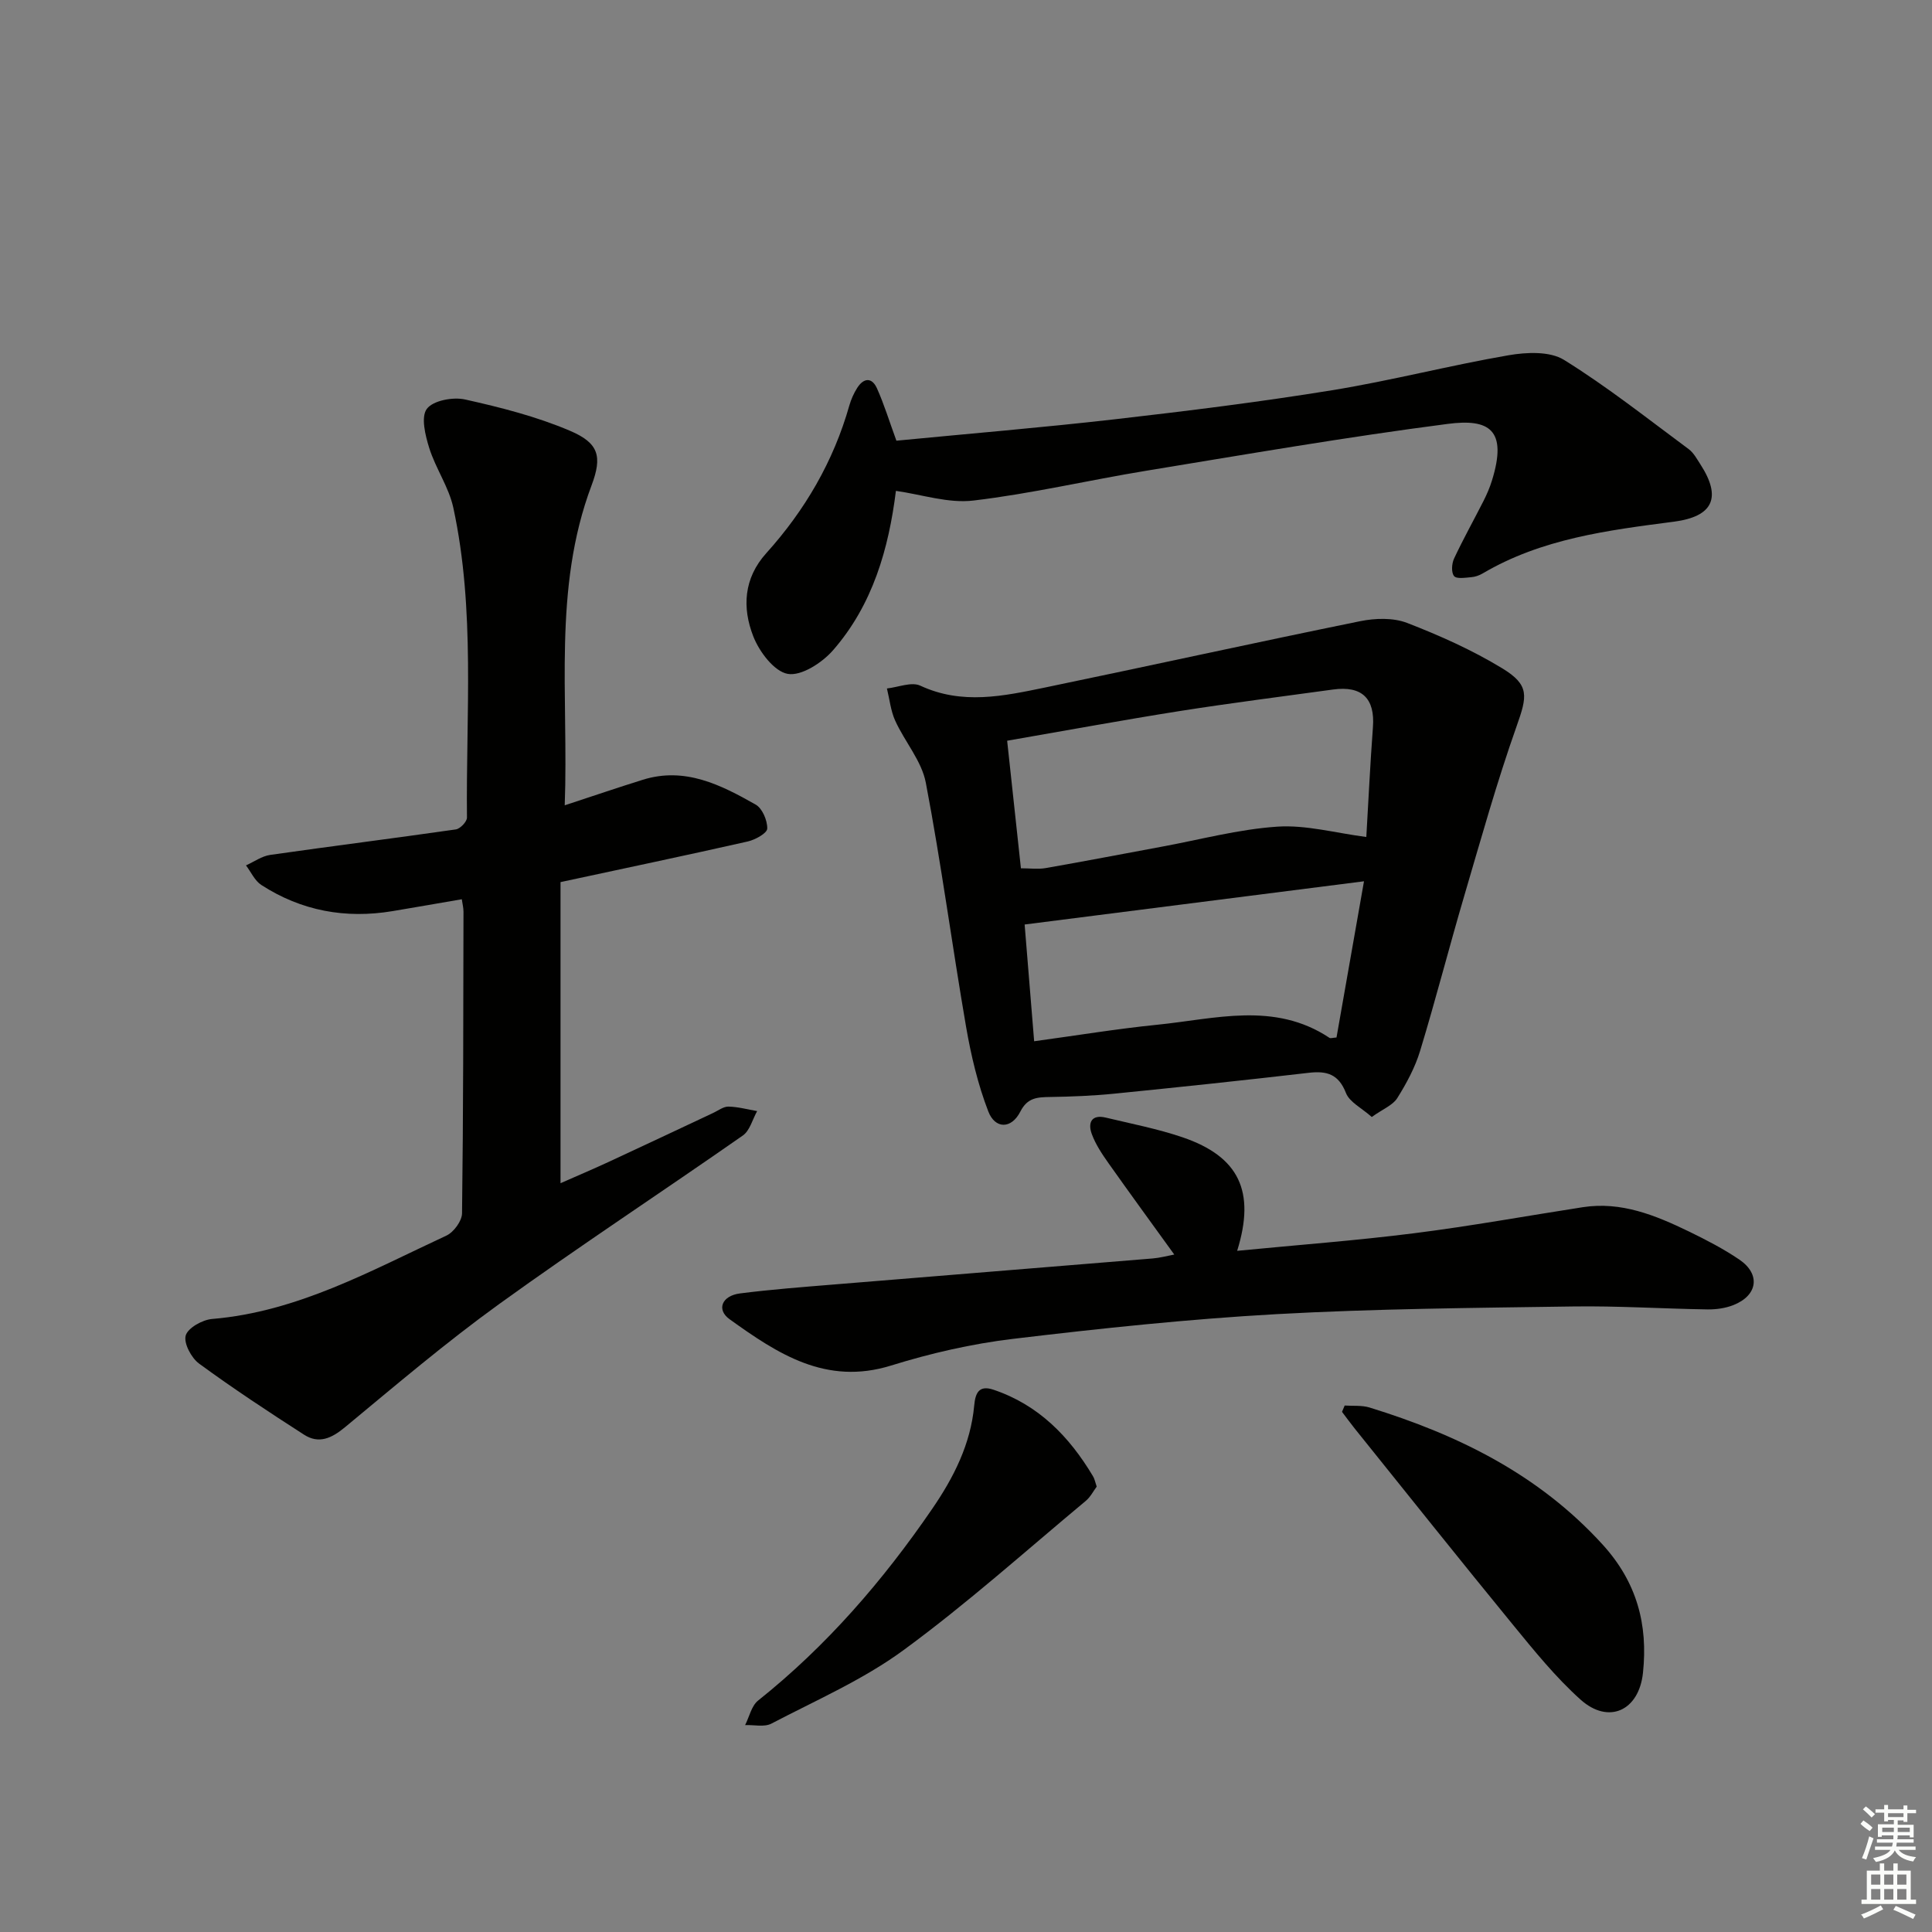 <svg enable-background="new 0 0 400 400" viewBox="0 0 400 400" xmlns="http://www.w3.org/2000/svg"><rect x="0" y="0" width="400" height="400" fill="#808080" stroke="none"/><g fill="#010100"><path d="m116.92 166.73c5.8-1.9 10.97-3.67 16.17-5.29 8.73-2.72 16.16 1.06 23.36 5.14 1.38.78 2.44 3.29 2.4 4.97-.02.95-2.49 2.32-4.04 2.67-12.6 2.85-25.25 5.5-38.76 8.41v62.34c3.25-1.43 6.84-2.96 10.38-4.6 7.09-3.28 14.14-6.63 21.21-9.94 1.05-.49 2.13-1.34 3.18-1.32 1.99.04 3.96.59 5.94.93-.97 1.72-1.51 4.04-2.97 5.06-16.77 11.71-33.88 22.93-50.46 34.9-11.02 7.96-21.41 16.8-31.89 25.48-2.78 2.31-5.43 3.53-8.5 1.55-7.36-4.73-14.67-9.55-21.72-14.71-1.61-1.18-3.22-4.22-2.77-5.82.45-1.57 3.45-3.25 5.45-3.42 17.72-1.48 32.9-10.01 48.52-17.26 1.51-.7 3.22-3.02 3.24-4.61.27-20.82.26-41.64.3-62.46 0-.8-.21-1.61-.35-2.57-4.89.84-9.62 1.67-14.35 2.46-9.73 1.62-18.86-.05-27.16-5.42-1.36-.88-2.13-2.68-3.17-4.05 1.67-.75 3.27-1.92 5.01-2.17 12.8-1.83 25.64-3.44 38.44-5.28.9-.13 2.3-1.6 2.3-2.44-.23-21.41 1.75-42.96-2.82-64.14-.92-4.28-3.66-8.14-4.99-12.38-.82-2.62-1.76-6.45-.49-8.12 1.3-1.73 5.42-2.49 7.92-1.93 7.36 1.64 14.79 3.53 21.71 6.48 5.96 2.54 6.73 5.28 4.46 11.32-8.05 21.41-4.72 43.64-5.55 66.22z"/><path d="m284.01 231.26c-2.1-1.87-4.6-3.07-5.34-4.96-1.53-3.92-3.96-4.62-7.69-4.19-13.37 1.55-26.76 2.97-40.16 4.31-4.46.45-8.96.63-13.44.7-2.6.04-4.66.13-6.11 2.99-1.88 3.72-5.25 3.64-6.65.01-2.16-5.6-3.57-11.57-4.6-17.51-2.9-16.83-5.14-33.79-8.34-50.56-.86-4.51-4.35-8.47-6.33-12.82-.94-2.06-1.17-4.45-1.72-6.69 2.33-.25 5.09-1.43 6.91-.58 8.66 4.03 17.25 2.15 25.84.38 21.76-4.51 43.46-9.3 65.23-13.73 3.11-.63 6.82-.75 9.69.35 6.78 2.62 13.51 5.63 19.71 9.4 5.73 3.48 5.19 5.77 2.99 11.99-4.09 11.55-7.39 23.39-10.85 35.15-3.14 10.67-5.9 21.45-9.14 32.1-1.04 3.42-2.81 6.7-4.72 9.75-.93 1.48-2.96 2.25-5.28 3.91zm-1.13-57.97c.43-7.22.79-14.98 1.37-22.73.45-5.95-2.25-8.63-8.27-7.8-10.53 1.45-21.08 2.78-31.57 4.43-11.9 1.88-23.75 4.07-35.89 6.17.98 9.04 1.9 17.59 2.85 26.41 1.89 0 3.55.23 5.11-.04 8.01-1.4 16-2.94 23.99-4.42 7.99-1.47 15.93-3.62 23.98-4.16 5.94-.4 12.02 1.31 18.43 2.14zm-.48 9.17c-23.92 3.05-46.88 5.97-70.26 8.95.61 7.45 1.27 15.62 1.97 24.17 8.97-1.22 17.16-2.58 25.41-3.41 12.04-1.2 24.33-4.88 35.74 2.71.22.14.64-.02 1.45-.08 1.86-10.58 3.74-21.26 5.69-32.34z"/><path d="m185.49 101.63c-1.49 11.93-4.78 23.57-13.03 33.01-2.25 2.58-6.55 5.37-9.36 4.88s-5.9-4.58-7.14-7.77c-2.31-5.91-2.02-12 2.69-17.22 8.01-8.89 13.92-19.01 17.2-30.59.36-1.26.92-2.51 1.62-3.62 1.34-2.11 3.05-2.25 4.1.09 1.47 3.27 2.52 6.73 4.02 10.83 14.96-1.45 30.15-2.71 45.29-4.44 15-1.72 29.99-3.58 44.89-6 12.26-1.99 24.33-5.14 36.57-7.25 3.72-.64 8.53-.86 11.47.96 8.98 5.57 17.31 12.18 25.82 18.48 1.02.76 1.7 2.04 2.42 3.15 4.44 6.85 2.66 10.81-5.5 11.87-13.69 1.78-27.37 3.51-39.59 10.72-.7.41-1.55.71-2.35.77-1.23.1-3.04.41-3.56-.23-.61-.74-.49-2.58 0-3.63 1.9-4.06 4.09-7.97 6.12-11.97.67-1.33 1.27-2.72 1.71-4.14 3.32-10.65-.64-12.87-9.11-11.77-20.88 2.7-41.65 6.29-62.44 9.7-11.95 1.96-23.78 4.75-35.78 6.17-5.21.63-10.7-1.25-16.06-2z"/><path d="m256.14 258.97c12.53-1.22 24.62-2.12 36.63-3.64 11.68-1.47 23.28-3.59 34.91-5.39 7.99-1.24 15.07 1.68 22 5.03 3.58 1.74 7.16 3.59 10.44 5.82 4.43 3.02 3.81 7.41-1.23 9.41-1.64.65-3.55.92-5.32.9-9.31-.14-18.63-.75-27.94-.61-20.46.3-40.94.46-61.35 1.59-18.23 1.02-36.43 2.95-54.57 5.12-8.51 1.02-17.02 2.97-25.22 5.52-13.48 4.19-23.51-2.46-33.44-9.59-2.77-1.99-1.59-4.86 2.15-5.34 6.42-.82 12.88-1.31 19.33-1.84 22.04-1.82 44.08-3.58 66.12-5.4 1.48-.12 2.94-.52 4.47-.81-4.58-6.34-9.15-12.6-13.62-18.92-1.34-1.89-2.67-3.89-3.46-6.04-.84-2.3-.09-4.11 2.91-3.39 5.32 1.28 10.74 2.32 15.9 4.08 11.65 3.98 15.14 11.15 11.29 23.5z"/><path d="m278.4 291c1.72.12 3.55-.08 5.15.41 18.3 5.65 35.01 13.83 48.25 28.37 7.1 7.8 9.42 16.55 8.36 26.56-.83 7.86-7.12 10.74-12.92 5.55-5.14-4.61-9.56-10.08-13.96-15.45-11.04-13.48-21.9-27.12-32.82-40.7-.9-1.12-1.74-2.29-2.61-3.43.19-.44.37-.87.55-1.31z"/><path d="m227.06 307.79c-.68.91-1.3 2.15-2.27 2.96-12.5 10.41-24.64 21.31-37.75 30.91-8.35 6.12-18.09 10.36-27.34 15.2-1.46.76-3.6.23-5.43.3.87-1.72 1.32-3.99 2.69-5.08 14.16-11.29 25.84-24.8 36.03-39.67 4.46-6.5 7.98-13.42 8.71-21.43.24-2.62 1.01-4.26 4-3.25 9.3 3.13 15.67 9.67 20.57 17.87.35.54.46 1.23.79 2.19z"/></g><path d="m385.2 377.6.6-.7c.6.4 1.3.9 1.9 1.5l-.6.7c-.8-.5-1.4-1-1.9-1.5zm.3 7.1c.6-1.4 1.1-2.9 1.5-4.5.3.1.6.3.9.4-.5 1.4-1 2.9-1.5 4.4zm.2-10.1.6-.6c.7.5 1.3 1.1 1.9 1.6l-.7.7c-.6-.6-1.2-1.2-1.8-1.7zm8.4-.8h.8v.9h1.8v.7h-1.8v1.8h-.8v-.3h-1.2v.9h3.3v2.6h-.8v-.4h-2.5c0 .3 0 .6-.1.8h3.4v.7h-3.5c0 .3-.1.6-.1.8h4v.7h-3.5c.7.9 1.9 1.3 3.6 1.5-.2.2-.4.5-.6.9-1.9-.3-3.2-1.1-3.8-2.3-.5 1.1-1.8 2-3.9 2.4-.2-.3-.4-.5-.6-.8 1.9-.4 3.1-.9 3.6-1.7h-3.2v-.7h3.5c.1-.2.1-.5.2-.8h-3.3v-.7h3.4c0-.2 0-.5 0-.8h-2.4v.3h-.8v-2.6h3.3v-.9h-1.2v.3h-.8v-1.8h-1.8v-.7h1.8v-.9h.8v.9h3.2zm-4.4 5.5h2.4c0-.3 0-.6 0-.9h-2.4zm1.2-3.1h3.2v-.8h-3.2zm4.4 2.2h-2.4v.9h2.5v-.9z" fill="#fbfcfa"/><path d="m389.2 385.8h.9v1.5h1.9v-1.5h.9v1.5h2.7v6h1.1v.9h-11.3v-.9h1.1v-6h2.7zm.2 8.7.5.8c-1.2.6-2.5 1.3-4 1.9-.2-.3-.3-.6-.6-.8 1.6-.6 3-1.3 4.1-1.9zm-2-4.3h1.9v-2.1h-1.9zm0 3.1h1.9v-2.2h-1.9zm2.7-3.1h1.9v-2.1h-1.9zm0 3.1h1.9v-2.2h-1.9zm2.4 1.3c1.4.6 2.7 1.2 4.1 1.8l-.5.9c-1.5-.7-2.8-1.4-4.1-1.9zm2.2-6.5h-1.9v2.1h1.9zm-1.9 5.2h1.9v-2.2h-1.9z" fill="#fbfcfa"/></svg>